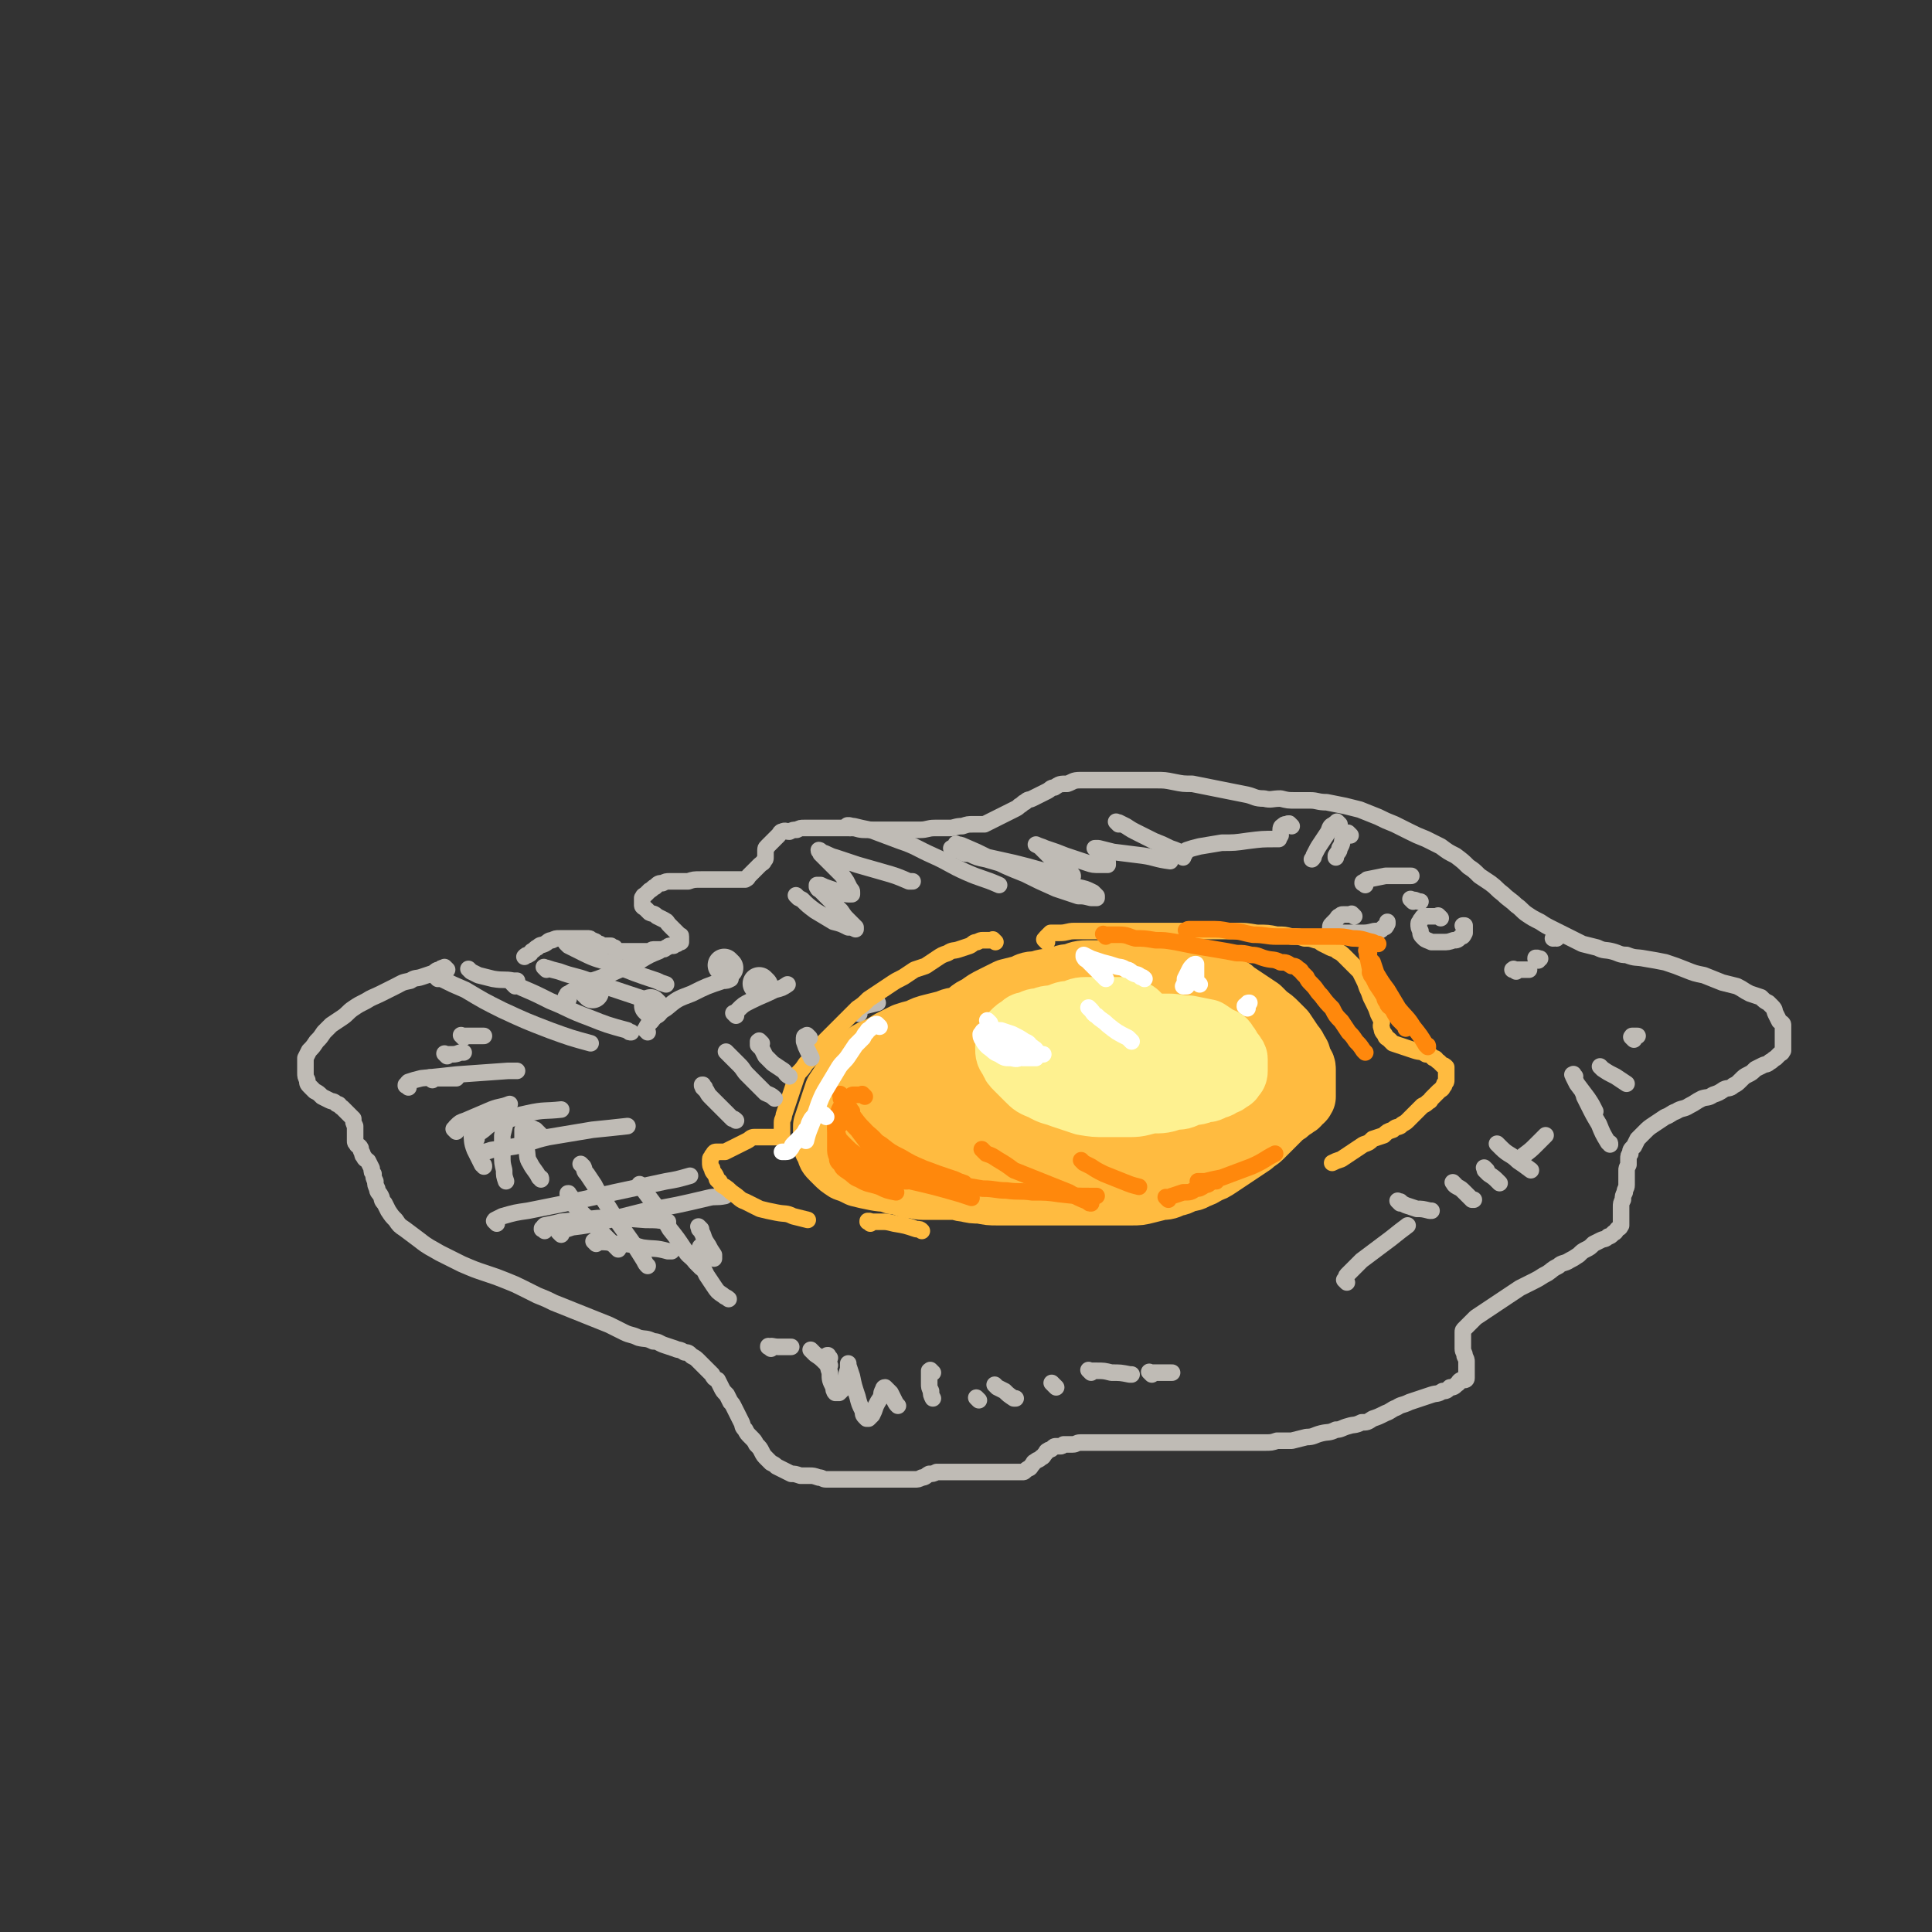<svg viewBox='0 0 1050 1050' version='1.1' xmlns='http://www.w3.org/2000/svg' xmlns:xlink='http://www.w3.org/1999/xlink'><rect x="0" y="0" width="1050" height="1050" fill="#333333" stroke="none"/><g fill='none' stroke='#BFBBB5' stroke-width='9' stroke-linecap='round' stroke-linejoin='round'><path d='M243,527c-1,-1 -1,-1 -1,-1 -1,-1 0,0 0,0 0,0 0,0 0,0 0,0 0,0 -1,0 -1,0 -1,0 -2,1 -2,0 -2,1 -4,2 -3,1 -3,1 -6,2 -3,1 -3,0 -6,2 -5,1 -4,1 -8,3 -4,2 -4,2 -8,4 -4,2 -5,2 -8,4 -4,2 -4,2 -7,4 -3,2 -3,3 -6,5 -3,2 -3,2 -6,4 -2,2 -2,2 -4,4 -2,3 -2,3 -4,5 -2,3 -2,3 -4,5 -1,2 -1,2 -2,4 0,2 0,2 0,4 0,2 0,2 0,4 0,2 0,2 1,4 0,2 0,2 2,4 1,1 1,1 2,2 2,1 2,1 4,3 2,1 2,1 4,2 2,1 2,0 4,2 2,0 1,1 3,2 1,1 1,1 2,2 1,1 1,1 2,2 1,1 1,1 2,2 0,2 0,2 1,4 0,2 0,2 0,3 0,1 0,1 0,3 0,1 0,1 0,2 0,1 0,1 1,2 0,1 1,0 2,2 0,1 0,1 1,3 0,1 0,1 1,2 0,1 1,1 2,2 1,2 1,2 2,4 0,2 0,2 1,3 0,2 0,2 1,4 0,2 0,2 1,4 0,2 1,2 2,4 1,2 0,2 2,4 1,2 1,2 2,4 2,3 2,3 4,5 2,3 2,3 5,5 4,3 4,3 8,6 5,4 6,4 11,7 6,3 6,3 12,6 7,3 7,3 13,5 6,2 6,2 11,4 5,2 5,2 9,4 4,2 4,2 8,4 5,2 5,2 9,4 5,2 5,2 10,4 5,2 5,2 10,4 5,2 5,2 10,4 4,2 4,2 8,4 4,2 4,1 8,3 4,1 4,0 8,2 3,0 3,1 6,2 3,1 3,1 6,2 2,1 2,0 5,2 2,0 2,0 4,2 2,1 2,1 4,3 2,2 2,2 4,4 2,2 2,2 3,3 1,2 1,2 3,3 1,2 1,2 2,4 1,2 1,2 3,4 1,2 1,2 2,4 1,1 1,1 2,3 1,2 1,2 2,4 1,2 1,2 2,4 1,2 0,2 2,4 1,2 1,2 3,4 2,2 2,2 3,4 2,2 2,2 3,4 1,2 1,2 3,4 1,1 1,1 2,2 2,1 2,1 3,2 2,1 2,1 4,2 2,1 2,1 4,2 2,0 2,0 5,1 2,0 2,0 5,0 2,0 2,0 5,1 2,0 2,1 4,1 2,0 2,0 4,0 1,0 1,0 3,0 1,0 1,0 2,0 1,0 1,0 2,0 1,0 1,0 2,0 1,0 1,0 3,0 1,0 1,0 3,0 2,0 2,0 3,0 2,0 2,0 3,0 1,0 1,0 3,0 1,0 1,0 2,0 2,0 2,0 3,0 1,0 1,0 3,0 1,0 1,0 2,0 1,0 1,0 2,0 1,0 1,0 2,0 1,0 1,0 2,0 1,0 1,0 2,0 1,0 1,0 2,0 2,0 2,0 4,-1 2,0 2,-1 4,-2 2,0 2,0 4,-1 1,0 1,0 3,0 1,0 1,0 2,0 1,0 1,0 2,0 1,0 1,0 2,0 1,0 1,0 2,0 1,0 1,0 2,0 1,0 1,0 2,0 1,0 1,0 3,0 1,0 1,0 3,0 2,0 2,0 3,0 2,0 2,0 3,0 1,0 1,0 3,0 1,0 1,0 2,0 1,0 1,0 2,0 1,0 1,0 2,0 1,0 1,0 2,0 2,0 2,0 3,0 2,0 2,0 3,0 2,0 2,0 3,0 1,0 1,-1 3,-2 1,0 1,-1 2,-2 1,-1 0,-1 2,-2 1,-1 1,0 3,-2 1,0 1,-1 2,-2 1,-1 0,-1 2,-2 0,0 1,0 2,-1 1,-1 1,-1 2,-1 1,0 1,0 2,0 1,0 1,0 2,-1 1,0 1,0 2,0 1,0 1,0 3,0 2,0 2,-1 4,-1 2,0 2,0 4,0 2,0 2,0 4,0 3,0 3,0 6,0 3,0 3,0 6,0 3,0 3,0 6,0 3,0 3,0 6,0 3,0 3,0 6,0 3,0 3,0 6,0 3,0 3,0 7,0 3,0 3,0 6,0 3,0 3,0 6,0 3,0 3,0 6,0 3,0 3,0 6,0 3,0 3,0 6,0 3,0 3,0 6,0 3,0 3,0 6,0 3,0 3,0 7,0 4,0 4,0 7,-1 4,0 4,0 8,0 4,-1 4,-1 8,-2 4,0 4,-1 8,-2 4,-1 4,0 8,-2 3,0 3,-1 7,-2 3,-1 3,0 7,-2 3,0 3,0 6,-2 3,-1 3,-1 7,-3 3,-1 3,-2 6,-3 3,-2 3,-1 7,-3 3,-1 3,-1 6,-2 3,-1 3,-1 6,-2 3,-1 3,0 6,-2 2,0 2,0 4,-2 2,0 2,0 4,-2 1,0 0,-1 2,-2 0,0 1,0 2,0 0,0 1,0 1,-1 0,0 0,0 0,-1 0,-1 0,-1 0,-2 0,-1 0,-1 0,-2 0,-1 0,-1 0,-2 0,-1 0,-1 0,-2 0,-1 0,-1 -1,-3 0,-2 -1,-2 -1,-4 0,-1 0,-1 0,-3 0,-1 0,-1 0,-2 0,-1 0,-1 0,-2 0,-1 0,-1 0,-2 0,-1 0,-1 1,-2 1,-1 1,-1 2,-2 2,-2 2,-2 4,-4 3,-2 3,-2 6,-4 3,-2 3,-2 6,-4 3,-2 3,-2 6,-4 3,-2 3,-2 6,-4 4,-2 4,-2 8,-4 4,-2 3,-2 7,-4 3,-2 2,-2 6,-4 2,-2 3,-1 6,-3 2,-1 2,-1 5,-3 2,-2 2,-2 4,-3 2,-1 2,-1 4,-3 2,-1 2,-1 4,-2 2,-1 2,0 4,-2 1,0 1,0 3,-2 1,0 1,-1 2,-2 1,-1 1,0 2,-2 0,0 0,-1 0,-2 0,-1 0,-1 0,-2 0,-1 0,-1 0,-2 0,-1 0,-1 0,-2 0,-1 0,-1 0,-2 0,-2 0,-2 1,-4 0,-2 0,-2 1,-4 0,-2 1,-2 1,-4 0,-2 0,-2 0,-4 0,-2 0,-2 0,-4 0,-1 0,-1 1,-3 0,-2 0,-2 0,-3 0,-2 0,-2 1,-3 0,-2 0,-2 2,-4 1,-2 1,-2 2,-4 2,-2 2,-2 4,-4 2,-2 2,-2 5,-4 3,-2 3,-2 6,-4 3,-1 3,-2 6,-3 3,-2 4,-1 7,-3 4,-2 3,-2 7,-4 3,-1 3,0 6,-2 3,-1 3,-1 6,-3 2,-1 3,0 5,-2 2,-1 2,-1 4,-3 2,-2 2,-2 4,-3 2,-1 2,-1 4,-3 2,-1 2,-1 4,-2 2,-1 2,0 4,-2 1,0 1,-1 3,-2 1,-1 1,-1 2,-2 1,-1 1,0 2,-2 0,0 0,-1 0,-2 0,-1 0,-1 0,-2 0,-1 0,-1 0,-2 0,-1 0,-1 0,-2 0,-1 0,-1 0,-2 0,-1 0,-1 0,-2 0,-1 0,-1 0,-2 0,-1 -1,-1 -2,-2 -1,-2 -1,-2 -2,-4 -1,-2 0,-2 -2,-4 -1,-1 -1,-1 -2,-2 -2,-1 -2,-1 -4,-3 -3,-1 -3,-1 -6,-2 -4,-2 -3,-2 -7,-4 -4,-1 -4,-1 -8,-2 -5,-2 -5,-2 -10,-4 -5,-1 -5,-1 -10,-3 -5,-2 -5,-2 -11,-4 -5,-1 -5,-1 -11,-2 -5,-1 -5,0 -10,-2 -4,0 -4,-1 -8,-2 -4,-1 -4,0 -8,-2 -4,-1 -4,-1 -8,-2 -4,-2 -4,-2 -8,-4 -4,-2 -4,-2 -8,-4 -4,-2 -4,-2 -7,-4 -4,-2 -4,-2 -7,-4 -3,-2 -3,-3 -6,-5 -3,-3 -4,-3 -7,-6 -4,-3 -3,-3 -7,-6 -3,-2 -3,-2 -6,-4 -3,-3 -3,-3 -6,-5 -3,-3 -3,-3 -7,-6 -4,-2 -4,-2 -8,-5 -4,-2 -4,-2 -8,-4 -5,-2 -5,-2 -9,-4 -4,-2 -4,-2 -8,-4 -5,-2 -5,-2 -9,-4 -5,-2 -5,-2 -10,-4 -4,-1 -4,-1 -8,-2 -5,-1 -5,-1 -10,-2 -5,0 -5,-1 -9,-1 -4,0 -4,0 -8,0 -4,0 -4,0 -8,-1 -5,0 -5,1 -9,0 -5,0 -5,-1 -9,-2 -5,-1 -5,-1 -10,-2 -5,-1 -5,-1 -10,-2 -5,-1 -5,-1 -10,-2 -5,0 -5,0 -10,-1 -5,-1 -5,-1 -10,-1 -5,0 -5,0 -10,0 -4,0 -4,0 -8,0 -4,0 -4,0 -8,0 -4,0 -4,0 -8,0 -4,0 -4,0 -7,0 -4,0 -4,1 -7,2 -4,0 -4,0 -7,2 -2,0 -2,1 -4,2 -2,1 -2,1 -4,2 -2,1 -2,1 -4,2 -2,1 -2,0 -4,2 -1,0 -1,1 -3,2 -1,1 -1,1 -3,2 -2,1 -2,1 -4,2 -2,1 -2,1 -4,2 -2,1 -2,1 -4,2 -2,1 -2,1 -4,2 -3,0 -3,0 -6,0 -3,0 -3,0 -6,1 -4,0 -4,1 -7,1 -4,0 -4,0 -8,0 -4,0 -4,1 -8,1 -4,0 -4,0 -8,0 -4,0 -4,0 -8,0 -4,0 -4,0 -7,0 -3,0 -3,0 -7,0 -4,0 -4,-1 -7,-1 -4,0 -4,0 -8,0 -3,0 -3,0 -7,0 -3,0 -3,0 -6,0 -2,0 -2,0 -5,0 -2,0 -2,0 -4,1 -2,0 -2,0 -4,1 -2,0 -2,-1 -4,0 -1,0 -1,1 -2,2 -1,1 -1,1 -2,2 -1,1 -1,1 -2,2 -1,1 -1,1 -2,2 0,1 -1,0 -1,2 0,0 0,1 0,2 0,1 0,1 0,2 0,1 0,1 -1,2 0,1 -1,1 -2,2 -1,1 -1,1 -2,2 -1,1 -1,1 -2,2 -1,1 -1,1 -2,2 -1,1 0,1 -2,2 -1,0 -1,0 -2,0 -2,0 -2,0 -4,0 -3,0 -3,0 -6,0 -3,0 -3,0 -6,0 -3,0 -3,0 -6,0 -4,0 -4,0 -7,1 -3,0 -3,0 -6,0 -2,0 -2,0 -4,0 -2,0 -2,0 -4,1 -2,0 -2,0 -4,2 -1,0 -1,1 -3,2 -1,1 -1,1 -2,2 -1,1 -1,0 -2,2 0,0 0,1 0,2 0,1 0,1 0,2 0,1 1,1 2,2 1,1 1,1 2,2 2,1 2,0 4,2 2,1 2,1 4,2 2,1 1,1 3,3 1,1 1,1 2,2 1,1 1,1 2,2 0,0 0,0 1,1 1,1 1,0 1,1 0,0 0,0 0,1 0,0 0,0 0,0 0,0 0,0 0,1 0,0 0,0 0,1 -1,0 -1,0 -2,1 0,0 -1,0 -2,1 -1,0 -1,0 -2,0 -1,0 -1,1 -2,1 -1,1 -1,1 -3,1 -1,0 -1,0 -2,0 -1,0 -1,0 -2,0 -1,0 -1,1 -3,1 -1,0 -1,0 -2,0 -1,0 -1,0 -3,0 -1,0 -1,0 -3,0 -1,0 -1,0 -2,0 -1,0 -1,0 -2,0 -1,0 -1,0 -2,0 -1,0 -1,0 -2,0 -1,0 -1,-1 -2,-2 -1,0 -1,0 -2,-1 -1,0 -1,0 -2,0 -1,0 -1,0 -2,0 0,0 0,0 -1,0 0,0 0,0 -1,-1 -1,0 -1,0 -2,-1 -1,-1 -1,0 -2,-1 -1,0 -1,-1 -2,-1 -1,0 -1,0 -2,0 -1,0 -1,0 -2,0 -1,0 -1,0 -2,0 -1,0 -1,0 -3,0 -2,0 -2,0 -4,0 -1,0 -1,0 -3,0 -2,0 -2,0 -4,1 -2,0 -2,1 -4,2 -2,1 -2,0 -4,2 -1,0 -1,1 -3,2 -1,1 0,1 -2,2 -1,0 -1,0 -2,1 '/><path d='M256,528c-1,-1 -1,-1 -1,-1 -1,-1 0,0 0,0 0,0 0,0 0,0 0,0 0,0 0,0 -1,-1 0,0 0,0 0,0 0,0 0,0 0,0 0,0 0,0 -1,-1 0,0 0,0 0,0 0,0 0,0 0,0 0,0 1,1 2,1 2,1 4,2 4,1 4,1 8,2 6,1 6,0 11,1 1,0 1,0 2,0 '/></g>
<g fill='none' stroke='#BFBBB5' stroke-width='18' stroke-linecap='round' stroke-linejoin='round'><path d='M322,539c-1,-1 -1,-1 -1,-1 -1,-1 0,0 0,0 0,0 0,0 0,0 0,0 0,0 0,0 -1,-1 0,0 0,0 0,0 0,0 0,0 '/><path d='M355,548c-1,-1 -1,-1 -1,-1 -1,-1 0,0 0,0 0,0 0,0 0,0 0,0 0,0 0,0 -1,-1 0,0 0,0 0,0 0,0 0,0 '/><path d='M395,526c-1,-1 -1,-1 -1,-1 -1,-1 0,0 0,0 0,0 0,0 0,0 0,0 0,0 0,0 '/><path d='M414,536c-1,-1 -1,-1 -1,-1 -1,-1 0,0 0,0 0,0 0,0 0,0 0,0 0,0 0,0 '/></g>
<g fill='none' stroke='#BFBBB5' stroke-width='9' stroke-linecap='round' stroke-linejoin='round'><path d='M434,488c-1,-1 -1,-1 -1,-1 -1,-1 0,0 0,0 0,0 0,0 0,0 1,1 1,1 3,2 3,3 3,3 7,6 5,3 5,3 10,6 4,1 4,1 8,3 2,0 2,0 4,1 0,0 0,0 0,0 0,0 0,0 0,-1 -1,-1 -1,-1 -2,-2 -1,-1 -1,-1 -2,-2 -2,-2 -2,-2 -4,-5 -2,-2 -2,-2 -4,-4 -2,-2 -2,-2 -4,-4 -1,-1 -1,-1 -3,-3 -1,-1 -1,0 -2,-2 0,0 0,-1 0,-1 0,0 1,0 2,0 2,1 2,1 5,2 3,1 3,1 6,2 2,0 2,1 4,1 1,0 1,0 2,0 0,0 0,0 0,-1 0,-1 0,-1 -1,-2 -1,-2 -1,-2 -2,-4 -2,-3 -2,-3 -4,-5 -2,-2 -2,-2 -4,-4 -2,-2 -2,-2 -4,-4 -1,-1 -1,-1 -2,-2 0,-1 -1,-1 -1,-2 0,0 1,0 1,1 4,1 4,2 8,3 6,2 6,2 12,4 7,2 7,2 14,4 7,2 7,2 14,5 1,0 1,0 2,0 '/><path d='M462,450c-1,-1 -1,-1 -1,-1 -1,-1 0,0 0,0 0,0 0,0 0,0 0,0 -1,0 0,0 0,-1 1,0 3,0 4,1 4,1 9,2 8,3 8,3 16,6 9,3 9,4 18,8 9,4 9,5 18,9 9,4 9,3 18,7 '/><path d='M521,460c-1,-1 -1,-1 -1,-1 -1,-1 0,0 0,0 0,0 0,0 0,0 0,0 -1,-1 0,0 1,0 2,0 4,1 7,3 7,3 13,6 10,5 10,5 20,9 8,4 8,4 17,8 6,2 6,2 12,4 3,0 3,0 7,1 1,0 1,0 3,0 0,0 0,0 0,-1 -1,-1 -1,-1 -2,-2 -4,-2 -4,-2 -9,-3 -9,-3 -9,-3 -18,-6 -9,-2 -9,-2 -18,-5 -6,-2 -6,-2 -13,-4 -5,-1 -5,-1 -9,-3 -3,0 -3,0 -6,-2 -1,0 -1,-1 -3,-1 0,0 -1,0 -1,0 1,0 2,0 3,1 7,1 7,1 13,3 9,2 9,2 18,4 8,2 8,2 15,4 5,2 5,2 10,4 3,0 3,0 6,0 1,0 1,0 1,-1 0,-1 -1,-1 -2,-2 -2,-3 -2,-3 -4,-5 -3,-2 -4,-2 -7,-4 -2,-2 -2,-2 -4,-4 -1,-1 -1,-1 -3,-2 0,0 0,0 0,0 2,1 3,1 5,2 6,2 6,2 11,4 6,2 6,2 12,4 3,1 3,1 7,1 2,0 2,0 4,0 0,0 0,0 0,-1 0,-1 0,-1 -1,-2 0,-1 -1,-1 -2,-2 -1,-1 -1,-1 -2,-2 -1,-1 -1,-1 -2,-2 0,0 0,0 0,0 1,0 1,0 2,0 4,1 4,1 8,2 8,1 8,1 16,2 7,1 7,2 15,3 '/><path d='M608,448c-1,-1 -1,-1 -1,-1 -1,-1 0,0 0,0 0,0 0,0 0,0 0,0 0,0 1,0 2,1 2,1 4,2 3,2 3,2 7,4 4,2 4,2 8,4 5,2 5,2 9,4 3,1 3,1 7,3 0,0 0,0 1,0 '/><path d='M643,466c-1,-1 -1,-1 -1,-1 -1,-1 0,0 0,0 0,0 0,0 0,0 0,0 -1,0 0,0 0,-1 0,0 1,-1 1,0 1,-1 2,-2 3,-1 3,-1 7,-2 6,-1 6,-1 12,-2 7,0 7,0 14,-1 8,-1 8,-1 15,-1 1,0 1,0 2,0 '/><path d='M702,449c-1,-1 -1,-1 -1,-1 -1,-1 0,0 0,0 0,0 0,0 0,0 0,0 0,0 0,0 -1,-1 -1,0 -2,0 -1,0 -1,0 -2,1 0,0 -1,0 -1,2 0,0 0,1 0,2 0,0 0,0 0,1 0,0 0,0 0,0 0,0 0,0 0,0 '/><path d='M728,448c-1,-1 -1,-1 -1,-1 -1,-1 0,0 0,0 0,0 0,0 0,0 -1,0 -1,0 -2,1 -2,1 -2,1 -3,4 -2,3 -2,3 -4,6 -2,3 -2,3 -4,7 0,1 0,1 -1,2 0,0 0,0 0,0 '/><path d='M734,454c-1,-1 -1,-1 -1,-1 -1,-1 0,0 0,0 0,0 0,0 -1,0 -1,1 -1,1 -2,2 -1,3 0,3 -2,6 0,2 -1,2 -2,4 0,1 0,1 0,1 '/><path d='M742,481c-1,-1 -1,-1 -1,-1 -1,-1 0,0 0,0 0,0 0,0 0,0 0,0 -1,0 0,0 0,-1 1,-1 2,-2 5,-1 5,-1 10,-2 7,0 7,0 14,0 '/><path d='M768,490c-1,-1 -1,-1 -1,-1 -1,-1 0,0 0,0 0,0 0,0 0,0 0,0 0,0 0,0 2,0 2,0 4,1 0,0 0,0 1,0 '/><path d='M451,738c-1,-1 -1,-1 -1,-1 -1,-1 0,0 0,0 0,0 0,0 0,0 0,0 0,-1 0,0 -1,0 0,1 0,3 0,3 0,3 1,6 0,4 0,4 2,8 0,1 0,2 1,3 0,0 1,0 2,0 1,-1 1,-1 2,-2 1,-3 1,-3 2,-6 0,-2 0,-2 1,-5 0,-1 0,-1 0,-3 0,0 0,1 0,1 1,3 1,3 2,6 1,5 1,5 3,11 1,4 1,4 3,8 0,2 0,2 2,4 0,0 0,0 1,0 1,-1 1,-1 2,-2 1,-2 1,-2 2,-5 1,-2 1,-2 3,-5 0,-2 0,-2 1,-4 0,0 0,-1 1,-1 0,0 0,0 1,1 1,1 1,1 2,2 1,2 1,2 2,4 1,2 1,2 2,3 '/><path d='M507,746c-1,-1 -1,-1 -1,-1 -1,-1 0,0 0,0 0,0 0,0 0,0 0,0 0,0 0,0 -1,-1 0,0 -1,0 0,1 0,1 0,2 0,2 0,2 0,5 0,2 0,2 1,4 0,2 0,2 1,4 0,0 0,0 0,0 '/><path d='M532,761c-1,-1 -1,-1 -1,-1 -1,-1 0,0 0,0 0,0 0,0 0,0 0,0 0,0 0,0 -1,-1 0,0 0,0 0,0 0,0 0,0 '/><path d='M542,754c-1,-1 -1,-1 -1,-1 -1,-1 0,0 0,0 0,0 0,0 0,0 0,0 0,0 1,1 2,1 2,1 4,2 2,2 2,2 5,4 1,0 1,0 1,0 '/><path d='M573,753c-1,-1 -1,-1 -1,-1 -1,-1 0,0 0,0 0,0 0,0 0,0 0,0 0,0 1,1 0,0 0,0 1,1 '/><path d='M593,746c-1,-1 -1,-1 -1,-1 -1,-1 0,0 0,0 0,0 0,0 1,0 1,0 1,0 3,0 4,0 4,0 8,1 5,0 5,0 10,1 0,0 0,0 1,0 '/><path d='M626,747c-1,-1 -1,-1 -1,-1 -1,-1 0,0 0,0 0,0 0,0 0,0 1,0 1,0 1,0 3,0 3,0 6,0 3,0 3,0 5,0 '/><path d='M442,735c-1,-1 -1,-1 -1,-1 -1,-1 0,0 0,0 0,0 0,0 0,0 0,0 0,0 0,0 -1,-1 0,0 0,0 1,1 1,1 2,2 3,2 3,2 6,5 1,0 1,0 2,1 '/><path d='M419,733c-1,-1 -1,-1 -1,-1 -1,-1 0,0 0,0 0,0 0,0 0,0 0,0 -1,0 0,0 1,-1 2,0 5,0 3,0 3,0 7,0 '/><path d='M248,615c-1,-1 -1,-1 -1,-1 -1,-1 0,0 0,0 0,0 0,0 0,0 0,-1 0,-1 1,-2 2,-2 2,-2 5,-3 7,-3 7,-3 14,-6 5,-2 5,-1 10,-3 '/><path d='M259,619c-1,-1 -1,-1 -1,-1 -1,-1 0,0 0,0 0,0 0,0 0,0 0,0 -1,0 0,0 0,-1 1,-1 2,-2 5,-3 4,-4 9,-6 9,-3 9,-3 18,-5 9,-2 9,-1 18,-2 '/><path d='M262,627c-1,-1 -1,-1 -1,-1 -1,-1 0,0 0,0 0,0 0,0 0,0 0,0 0,0 1,0 2,0 2,0 5,-1 7,-1 7,-1 13,-2 9,-2 9,-3 18,-5 12,-2 12,-2 24,-4 10,-1 10,-1 19,-2 '/><path d='M270,665c-1,-1 -1,-1 -1,-1 -1,-1 0,0 0,0 0,0 0,0 0,-1 2,-1 2,-1 4,-2 7,-2 7,-2 14,-3 10,-2 10,-2 20,-4 14,-3 14,-3 27,-6 14,-3 14,-3 28,-6 6,-1 6,-1 13,-3 '/><path d='M305,671c-1,-1 -1,-1 -1,-1 -1,-1 0,0 0,0 0,0 0,0 0,0 0,0 0,0 1,-1 3,-1 3,-1 6,-2 8,-1 8,-1 16,-3 12,-3 12,-3 24,-6 17,-3 17,-3 34,-7 4,-1 4,0 9,-1 '/><path d='M296,669c-1,-1 -1,-1 -1,-1 -1,-1 0,0 0,0 0,0 0,0 0,0 0,0 -1,0 0,0 0,-1 0,-1 1,-2 5,-1 5,-1 9,-2 10,-1 10,-1 20,-2 13,0 13,0 26,1 6,0 6,0 12,1 '/><path d='M324,676c-1,-1 -1,-1 -1,-1 -1,-1 0,0 0,0 0,0 0,0 0,0 1,0 1,0 2,0 5,0 5,0 9,1 8,0 8,0 15,2 7,1 7,0 14,2 1,0 1,0 2,0 '/><path d='M310,650c-1,-1 -1,-1 -1,-1 -1,-1 0,0 0,0 0,0 0,0 0,0 0,0 0,-1 0,0 -1,0 0,0 0,1 1,2 1,2 2,4 3,3 3,3 6,6 4,4 4,4 8,8 4,4 4,4 8,8 1,1 1,1 3,3 '/><path d='M317,634c-1,-1 -1,-1 -1,-1 -1,-1 0,0 0,0 0,0 0,0 0,0 0,0 0,0 1,1 1,2 0,2 2,4 2,3 2,3 4,6 3,6 4,6 7,11 5,8 5,8 10,15 5,7 5,7 10,15 1,2 1,2 2,3 '/><path d='M349,645c-1,-1 -1,-1 -1,-1 -1,-1 0,0 0,0 0,0 0,0 0,0 1,1 1,1 2,3 3,4 3,4 6,8 4,6 4,6 8,13 4,5 4,5 8,11 2,4 3,3 6,7 1,1 1,1 3,3 '/><path d='M382,679c-1,-1 -1,-1 -1,-1 -1,-1 0,0 0,0 0,1 -1,0 -1,1 0,3 0,3 1,6 1,4 1,4 3,8 2,3 2,3 4,6 2,3 2,3 5,5 1,1 2,1 3,2 '/><path d='M381,668c-1,-1 -1,-1 -1,-1 -1,-1 0,0 0,0 0,0 0,0 0,1 1,1 1,1 2,3 1,3 1,3 3,6 1,2 1,2 3,5 0,1 0,1 0,2 '/><path d='M294,617c-1,-1 -1,-1 -1,-1 -1,-1 -1,-1 -2,-2 -1,0 -1,-1 -3,-1 -1,0 -1,0 -2,0 -1,0 -1,0 -2,1 0,1 0,2 0,4 0,3 1,3 2,6 1,4 0,5 2,8 2,4 3,4 5,8 1,0 1,0 1,1 '/><path d='M278,608c-1,-1 -1,-1 -1,-1 -1,-1 0,0 0,0 0,1 -1,1 -2,2 -1,4 -1,4 -2,8 0,5 0,5 0,11 0,4 0,4 1,8 0,3 0,3 1,6 0,0 0,0 0,0 '/><path d='M259,609c-1,-1 -1,-1 -1,-1 -1,-1 0,0 0,0 0,0 -1,0 -2,1 0,2 0,3 0,5 1,6 0,6 2,11 2,4 2,4 4,8 1,0 1,0 1,1 '/><path d='M222,591c-1,-1 -1,-1 -1,-1 -1,-1 0,0 0,0 0,0 0,0 0,0 0,0 -1,0 0,0 0,-1 0,-1 1,-2 3,-1 3,-1 7,-2 10,-1 10,-1 19,-2 14,-1 14,-1 28,-2 2,0 2,0 5,0 '/><path d='M235,587c-1,-1 -1,-1 -1,-1 -1,-1 0,0 0,0 0,0 0,0 0,0 0,0 0,0 0,0 -1,-1 0,0 0,0 1,0 1,0 2,0 4,0 4,0 7,0 3,0 3,0 5,0 '/><path d='M243,574c-1,-1 -1,-1 -1,-1 -1,-1 0,0 0,0 0,0 0,0 0,0 0,0 0,0 1,0 1,0 1,0 3,0 3,0 3,-1 5,-1 1,0 1,0 1,0 '/><path d='M252,564c-1,-1 -1,-1 -1,-1 -1,-1 0,0 0,0 0,0 0,0 1,0 3,0 3,0 6,0 3,0 3,0 5,0 '/><path d='M238,532c-1,-1 -1,-1 -1,-1 -1,-1 0,0 0,0 0,0 0,0 0,0 0,0 0,0 0,0 -1,-1 0,0 0,0 1,1 1,1 3,1 6,3 6,3 13,6 10,6 10,6 20,11 13,6 13,6 26,11 11,4 11,4 22,7 '/><path d='M280,536c-1,-1 -1,-1 -1,-1 -1,-1 0,0 0,0 0,0 0,0 0,0 0,0 0,0 0,0 -1,-1 0,0 0,0 3,1 3,1 5,2 7,3 7,3 15,7 10,4 10,5 21,9 10,4 10,4 21,7 1,1 1,1 2,1 '/><path d='M297,527c-1,-1 -1,-1 -1,-1 -1,-1 0,0 0,0 0,0 0,0 0,0 0,0 0,0 1,0 3,1 3,1 7,2 8,3 8,2 16,5 9,3 9,3 18,6 6,2 6,2 12,4 0,0 0,0 1,0 '/><path d='M309,514c-1,-1 -1,-1 -1,-1 -1,-1 0,0 0,0 0,0 0,0 0,0 1,0 1,0 1,1 4,2 4,2 8,4 8,4 8,3 16,6 12,5 12,5 24,9 2,1 2,1 5,2 '/><path d='M309,543c-1,-1 -1,-1 -1,-1 -1,-1 0,0 0,0 0,0 0,0 0,0 0,0 -1,0 0,0 0,-1 0,-2 1,-2 3,-2 3,-2 7,-4 7,-4 7,-3 14,-6 9,-4 9,-4 18,-8 5,-3 5,-3 10,-5 '/><path d='M352,561c-1,-1 -1,-1 -1,-1 -1,-1 0,0 0,0 0,0 0,0 0,0 0,0 0,0 0,-1 1,-2 1,-2 3,-4 3,-4 3,-4 8,-7 6,-5 6,-5 14,-8 8,-4 8,-4 17,-7 2,0 2,0 4,-1 '/><path d='M400,552c-1,-1 -1,-1 -1,-1 -1,-1 0,0 0,0 0,0 0,0 0,0 1,-1 1,-1 2,-2 3,-3 3,-3 7,-5 6,-3 7,-3 13,-6 4,-1 4,-1 7,-3 '/><path d='M467,551c-1,-1 -1,-1 -1,-1 -1,-1 0,0 0,0 0,0 0,0 0,-1 1,-1 2,-1 3,-2 4,-1 4,-1 8,-2 '/><path d='M500,567c-1,-1 -1,-1 -1,-1 -1,-1 0,0 0,0 0,0 0,0 0,0 1,-1 0,-1 1,-2 3,-1 3,-1 7,-3 0,0 0,0 1,0 '/><path d='M732,697c-1,-1 -1,-1 -1,-1 -1,-1 0,0 0,0 0,0 0,0 0,0 1,-1 0,-2 1,-3 4,-4 4,-4 8,-8 8,-6 8,-6 16,-12 5,-4 5,-4 9,-7 '/><path d='M761,654c-1,-1 -1,-1 -1,-1 -1,-1 0,0 0,0 0,0 0,0 0,0 0,0 0,0 1,0 1,1 1,1 3,2 3,1 3,1 6,2 3,0 3,0 7,1 0,0 0,0 1,0 '/><path d='M791,644c-1,-1 -1,-1 -1,-1 -1,-1 0,0 0,0 0,0 0,0 0,0 0,0 -1,-1 0,0 0,0 0,1 2,2 2,1 2,1 4,3 2,2 2,2 4,4 1,0 1,0 1,0 '/><path d='M808,636c-1,-1 -1,-1 -1,-1 -1,-1 0,0 0,0 0,0 0,0 0,0 0,0 0,0 0,1 1,1 1,1 2,2 3,2 3,2 5,4 1,1 1,1 1,1 '/><path d='M815,623c-1,-1 -1,-1 -1,-1 -1,-1 0,0 0,0 0,0 0,0 0,0 1,1 1,1 2,2 4,4 5,3 9,7 3,2 3,2 7,5 '/><path d='M827,632c-1,-1 -1,-1 -1,-1 -1,-1 0,0 0,0 0,0 0,0 0,0 0,0 0,0 0,0 -1,-1 0,0 0,-1 1,-1 1,-1 2,-2 4,-3 4,-3 7,-6 3,-3 3,-3 5,-5 '/><path d='M862,596c-1,-1 -1,-1 -1,-1 -1,-1 0,0 0,0 0,0 0,0 0,1 1,2 1,2 2,4 3,6 3,6 6,11 2,5 2,5 5,10 1,0 1,0 1,1 '/><path d='M856,585c-1,-1 -1,-2 -1,-1 -1,0 0,0 0,1 1,2 1,2 2,4 3,4 3,4 6,8 2,3 2,3 4,7 '/><path d='M871,581c-1,-1 -1,-1 -1,-1 -1,-1 0,0 0,0 0,0 0,0 1,1 3,2 3,2 7,4 3,2 3,2 6,4 '/><path d='M888,565c-1,-1 -1,-1 -1,-1 -1,-1 0,0 0,0 0,0 0,0 0,0 0,0 0,0 0,-1 1,0 1,0 3,0 0,0 0,0 0,0 '/><path d='M736,498c-1,-1 -1,-1 -1,-1 -1,-1 0,0 -1,0 0,0 -1,0 -2,0 -1,0 -1,0 -2,0 -1,0 -1,0 -2,1 -1,0 -1,1 -2,2 -1,1 -1,1 -2,2 0,1 -1,0 -1,2 0,0 0,0 0,1 1,1 1,1 2,2 3,0 3,0 6,0 4,0 4,0 8,0 4,0 4,0 8,-1 3,0 3,0 5,-2 1,0 1,0 2,-2 0,0 0,0 0,-1 '/><path d='M783,499c-1,-1 -1,-1 -1,-1 -1,-1 0,0 0,0 0,0 0,0 -1,0 -1,0 -1,0 -3,0 -2,0 -2,0 -4,0 -1,0 -1,1 -2,2 0,1 -1,1 -1,2 0,2 0,2 1,4 0,2 0,2 2,4 1,1 2,1 4,2 3,0 3,0 6,0 3,0 3,0 6,-1 2,0 2,0 4,-2 1,0 1,0 2,-2 0,0 0,-1 0,-2 0,-1 0,-1 0,-2 0,0 0,0 -1,0 '/><path d='M824,528c-1,-1 -1,-1 -1,-1 -1,-1 0,0 0,0 0,0 0,0 -1,0 0,0 0,0 0,0 0,0 0,0 0,0 0,0 0,0 1,0 1,0 1,0 2,0 3,0 3,0 5,0 1,0 1,0 1,0 '/><path d='M836,522c-1,-1 -1,-1 -1,-1 -1,-1 0,0 0,0 0,0 0,0 0,0 0,0 -1,0 0,0 0,-1 1,0 2,0 0,0 0,0 0,0 '/><path d='M846,510c-1,-1 -1,-1 -1,-1 -1,-1 0,0 0,0 0,0 0,0 0,0 0,1 0,1 -1,1 '/></g>
<g fill='none' stroke='#FFBB40' stroke-width='36' stroke-linecap='round' stroke-linejoin='round'><path d='M564,552c-1,-1 -1,-1 -1,-1 -1,-1 0,0 0,0 0,0 -1,-1 -1,-1 -2,0 -2,0 -3,0 -2,0 -2,0 -5,0 -3,0 -3,0 -6,0 -3,0 -3,0 -7,0 -4,0 -4,1 -9,2 -4,0 -4,1 -9,2 -4,1 -4,0 -8,2 -4,1 -4,1 -8,2 -4,1 -4,1 -8,3 -4,1 -4,1 -7,2 -4,2 -4,2 -8,4 -3,2 -3,2 -7,4 -3,1 -3,1 -6,3 -2,2 -2,2 -4,4 -2,2 -2,2 -4,4 -2,3 -2,3 -4,6 -2,3 -2,3 -4,6 -1,3 -1,3 -2,6 -1,3 -1,3 -2,6 -1,3 -1,3 -2,6 0,2 0,2 0,5 0,2 0,2 0,4 0,2 1,2 2,4 0,2 0,2 2,4 1,1 1,1 2,2 2,2 2,2 5,4 3,1 3,1 7,3 4,1 4,1 9,2 5,1 5,0 10,2 4,0 4,1 8,2 4,0 4,1 8,1 4,0 4,0 8,0 4,0 4,0 8,0 4,0 4,1 7,1 4,1 4,1 8,1 5,1 5,1 9,1 4,0 4,0 8,0 4,0 4,0 7,0 4,0 4,0 8,0 4,0 4,0 8,0 4,0 4,0 9,0 4,0 4,0 9,0 4,0 4,0 8,0 4,0 4,0 8,0 4,0 4,0 8,0 4,0 4,0 8,-1 4,-1 4,-1 8,-2 3,0 3,0 7,-2 3,0 3,-1 6,-2 3,-1 3,0 6,-2 3,-1 3,-1 6,-3 3,-1 3,-1 6,-3 3,-2 3,-2 6,-4 3,-2 3,-2 6,-4 3,-2 3,-2 6,-4 2,-2 3,-2 5,-4 2,-2 2,-2 4,-4 2,-2 2,-2 4,-4 2,-2 2,-2 4,-4 2,-1 2,-1 4,-3 1,-1 1,0 3,-2 1,0 1,-1 2,-2 1,-1 1,0 2,-2 0,0 0,-1 0,-2 0,-1 0,-1 0,-2 0,-1 0,-1 0,-3 0,-2 0,-2 0,-4 0,-2 0,-2 0,-4 0,-2 -1,-2 -2,-4 -1,-3 0,-3 -2,-5 -1,-3 -1,-2 -3,-5 -2,-3 -2,-3 -4,-6 -2,-2 -2,-2 -4,-4 -2,-2 -2,-2 -5,-4 -2,-2 -2,-2 -4,-4 -3,-2 -3,-2 -6,-4 -3,-2 -3,-2 -6,-4 -2,-1 -2,-2 -4,-3 -3,-1 -3,-1 -6,-2 -3,-1 -3,-1 -6,-2 -3,-1 -3,-1 -7,-2 -3,-1 -3,-1 -7,-2 -4,0 -4,-1 -8,-1 -4,0 -5,0 -9,0 -4,0 -4,0 -8,0 -5,0 -5,0 -9,0 -5,0 -5,0 -9,0 -4,0 -4,0 -8,0 -5,0 -5,1 -9,2 -4,0 -4,1 -8,2 -5,1 -5,0 -10,2 -4,0 -4,0 -8,2 -4,1 -4,1 -8,2 -4,2 -4,2 -8,4 -4,2 -4,2 -8,5 -5,2 -4,3 -9,6 -5,3 -5,2 -10,6 -4,2 -4,3 -8,6 -4,3 -4,3 -8,6 -4,2 -4,2 -8,5 -4,3 -4,3 -7,6 -3,3 -3,3 -6,6 -3,3 -3,3 -5,6 -2,3 -2,3 -3,7 0,3 0,3 0,6 0,2 0,2 2,4 1,2 1,3 4,4 5,3 5,3 11,4 9,3 9,2 18,4 11,2 11,2 22,4 12,1 12,1 25,1 12,0 12,0 24,0 13,0 13,0 25,-2 13,-1 13,-1 25,-3 11,-2 11,-2 22,-4 10,-2 10,-2 20,-6 8,-2 8,-2 16,-6 6,-3 6,-3 11,-7 4,-2 4,-2 7,-6 2,-2 2,-2 4,-5 1,-2 2,-2 2,-4 0,-2 0,-3 -1,-5 -1,-3 -1,-3 -4,-6 -4,-4 -4,-4 -10,-7 -9,-6 -9,-6 -19,-10 -14,-5 -14,-6 -28,-9 -15,-4 -15,-5 -30,-6 -13,0 -13,0 -27,2 -11,2 -11,2 -22,6 -9,4 -9,5 -17,10 -7,4 -7,4 -14,8 -5,4 -5,4 -9,8 -4,4 -4,4 -6,8 -2,2 -2,3 -2,5 0,2 1,2 3,3 6,1 6,1 13,2 13,0 13,0 26,-1 15,-1 15,-1 30,-4 15,-2 15,-2 29,-4 10,-2 10,-2 20,-4 6,-2 6,-2 12,-4 3,-1 3,-1 5,-3 0,0 0,-1 0,-2 -1,-1 -1,-1 -3,-2 -6,-3 -7,-3 -14,-4 -13,-2 -13,-3 -25,-4 -15,0 -15,0 -30,1 -12,1 -12,2 -24,5 -8,2 -9,2 -17,6 -6,4 -7,4 -12,9 -5,5 -5,5 -9,12 -2,6 -3,6 -3,12 0,5 0,6 3,10 3,4 5,4 10,6 12,2 12,2 24,2 14,0 14,-1 28,-4 14,-3 14,-3 27,-8 12,-4 12,-4 23,-10 8,-4 7,-4 15,-9 5,-3 5,-3 9,-6 2,-2 2,-2 4,-4 1,-1 1,-2 1,-3 0,-1 -1,-1 -2,-2 -5,-1 -6,0 -11,0 -11,0 -11,1 -23,2 -15,1 -15,0 -30,2 -15,2 -15,2 -29,4 -14,2 -14,3 -27,6 -10,2 -10,3 -20,6 -8,2 -8,2 -16,5 -5,2 -5,2 -10,4 -3,1 -3,1 -6,2 -1,0 -1,0 -3,0 0,0 -1,0 -1,0 2,0 4,0 7,-1 11,-1 11,-2 21,-3 16,-2 16,-2 32,-4 15,-2 15,-2 30,-4 15,-3 15,-3 29,-6 13,-2 13,-2 26,-4 14,-3 14,-3 27,-6 11,-3 12,-3 23,-5 '/><path d='M675,588c-1,-1 -1,-1 -1,-1 -1,-1 0,0 0,0 0,0 0,0 0,0 0,0 0,0 0,0 -1,-1 0,0 0,0 0,0 0,0 0,0 0,0 0,0 0,0 -2,-1 -2,0 -4,0 -4,1 -5,1 -9,2 -8,1 -8,1 -16,3 -9,2 -9,2 -18,4 -8,2 -8,2 -16,4 -7,2 -7,2 -14,4 -7,2 -7,2 -14,4 -5,2 -5,2 -11,4 -6,3 -6,3 -12,6 -6,3 -6,3 -13,5 -7,3 -7,2 -14,4 -5,2 -5,2 -10,3 -4,0 -4,0 -8,0 -2,0 -2,0 -4,0 -1,0 -1,0 -2,0 0,0 -1,-1 -1,-2 0,-2 0,-2 2,-4 8,-6 8,-7 18,-11 12,-6 13,-5 25,-9 '/></g>
<g fill='none' stroke='#FFBB40' stroke-width='9' stroke-linecap='round' stroke-linejoin='round'><path d='M541,512c-1,-1 -1,-1 -1,-1 -1,-1 0,0 0,0 0,0 0,0 0,0 -1,0 -1,0 -2,0 -1,0 -1,0 -2,0 -1,0 -1,0 -2,0 -1,0 -1,0 -3,1 -2,0 -2,1 -4,2 -3,1 -3,1 -6,2 -3,1 -3,0 -6,2 -3,1 -3,1 -6,3 -3,2 -3,2 -6,4 -3,1 -3,1 -6,2 -3,2 -3,2 -6,4 -4,2 -4,2 -7,4 -3,2 -3,2 -6,4 -3,2 -3,2 -6,4 -3,3 -3,3 -6,5 -2,2 -2,2 -4,4 -2,2 -2,2 -4,4 -2,2 -2,2 -4,4 -2,2 -2,2 -4,4 -2,2 -2,2 -4,4 -2,3 -2,3 -4,6 -2,2 -2,2 -4,4 -2,3 -2,3 -4,5 -1,2 -1,2 -2,5 -1,3 -1,3 -2,6 -1,3 -1,3 -2,6 -1,3 -1,3 -2,6 0,2 -1,2 -1,4 0,2 0,2 0,4 0,1 0,1 0,3 0,0 0,1 -1,1 0,0 -1,0 -2,0 -1,0 -1,0 -2,0 -1,0 -1,0 -2,0 -1,0 -1,0 -2,0 -1,0 -1,0 -2,0 -2,0 -2,0 -4,0 -2,0 -2,1 -4,2 -2,1 -2,1 -4,2 -2,1 -2,1 -4,2 -2,1 -2,1 -4,2 -1,0 -1,0 -3,0 -1,0 -1,0 -2,0 -1,0 -1,1 -2,2 0,1 -1,1 -1,2 0,1 0,1 0,2 0,1 0,2 1,3 0,2 1,2 2,4 1,2 0,2 2,3 1,2 1,2 3,3 3,2 2,2 5,4 3,2 3,3 6,4 4,2 4,2 8,4 4,1 4,1 9,2 5,1 5,0 9,2 4,1 4,1 8,2 '/><path d='M473,665c-1,-1 -1,-1 -1,-1 -1,-1 0,0 0,0 0,0 0,0 0,0 0,0 -1,0 0,0 0,-1 1,0 2,0 2,0 2,0 5,0 3,0 3,0 7,1 6,1 6,1 12,3 2,0 2,0 3,1 '/><path d='M569,512c-1,-1 -1,-1 -1,-1 -1,-1 0,0 0,0 0,0 0,0 0,0 0,-1 0,-1 1,-2 1,-1 1,-1 2,-2 2,0 3,0 5,0 4,0 4,-1 8,-1 6,0 6,0 12,0 8,0 8,0 16,0 8,0 8,0 16,0 8,0 8,0 16,0 7,0 7,0 14,0 7,0 7,0 13,0 6,0 6,0 12,1 6,0 6,0 11,1 4,0 4,0 8,1 4,0 4,0 7,1 3,0 3,0 6,1 2,0 2,1 4,2 2,1 2,1 4,2 2,1 2,0 4,2 2,1 2,1 4,3 2,2 2,2 4,4 2,2 2,2 4,4 1,2 1,2 2,4 1,2 1,2 2,5 1,2 1,2 2,5 1,2 1,2 2,4 1,2 1,2 2,5 1,2 1,2 2,4 0,2 -1,2 0,4 0,2 1,2 2,4 0,1 1,1 2,2 1,1 1,1 2,2 3,1 3,1 6,2 3,1 3,1 6,2 3,1 3,0 6,2 2,0 2,0 4,2 2,0 1,1 3,2 1,1 1,1 2,2 1,0 1,0 2,1 0,0 0,0 0,1 0,1 0,1 0,2 0,1 0,1 0,2 0,1 0,1 0,2 0,1 0,1 -1,2 0,1 0,1 -1,2 0,1 -1,1 -2,2 -1,1 -1,1 -2,2 -1,1 -1,1 -2,2 -1,1 0,1 -2,2 -1,1 -1,1 -3,2 -2,2 -2,2 -4,4 -2,2 -2,2 -4,4 -2,2 -2,1 -4,3 -2,1 -2,0 -4,2 -3,1 -3,1 -5,3 -3,1 -3,1 -6,2 -2,2 -2,2 -5,3 -3,2 -3,2 -6,4 -3,2 -3,2 -6,4 -3,1 -3,1 -5,2 '/></g>
<g fill='none' stroke='#FEF190' stroke-width='36' stroke-linecap='round' stroke-linejoin='round'><path d='M620,554c-1,-1 -1,-1 -1,-1 -1,-1 0,0 0,0 0,0 0,0 0,0 0,0 0,0 -1,-1 -1,-1 -1,-1 -3,-2 -2,0 -2,-1 -5,-1 -3,0 -3,0 -6,0 -3,0 -3,0 -6,0 -4,0 -4,0 -8,0 -4,0 -4,1 -8,2 -4,0 -4,1 -8,2 -4,1 -4,0 -8,2 -3,0 -3,0 -7,2 -2,0 -2,0 -4,2 -2,1 -2,1 -4,3 -2,2 -2,2 -3,4 0,2 0,2 0,4 0,2 0,3 2,5 1,3 1,3 3,5 3,3 3,3 6,6 3,3 3,3 8,5 5,3 5,2 10,4 6,2 6,2 12,4 6,1 6,1 12,1 7,0 7,0 13,0 6,0 6,-1 12,-2 6,0 6,0 12,-2 4,0 4,0 8,-2 4,-1 4,0 8,-2 3,0 3,0 6,-2 2,0 2,0 4,-2 2,0 2,0 4,-2 1,0 1,0 2,-2 0,0 1,0 1,-2 0,0 0,-1 0,-2 0,-1 0,-1 0,-2 0,-1 0,-1 0,-2 0,-1 0,-1 -1,-2 0,-1 -1,-1 -2,-3 -1,-1 0,-1 -2,-3 -1,-2 -1,-2 -4,-3 -3,-2 -3,-2 -6,-4 -5,-1 -5,-1 -10,-2 -6,0 -6,-1 -11,-1 -7,0 -7,0 -13,0 -7,0 -7,0 -13,0 -6,0 -6,0 -12,0 -5,0 -5,0 -10,0 -4,0 -4,0 -8,0 -2,0 -2,0 -4,0 -1,0 -2,0 -3,2 0,1 0,1 1,2 0,2 0,3 2,4 3,3 4,3 8,4 6,3 6,3 12,4 7,2 7,2 14,3 6,0 6,0 12,0 5,0 5,0 9,-2 3,-1 4,-1 6,-3 2,-1 2,-2 2,-4 0,-1 0,-1 0,-3 0,-1 0,-2 -2,-3 -1,-1 -1,-1 -4,-2 -3,0 -3,0 -7,0 -5,0 -5,1 -10,2 -4,1 -4,1 -8,3 -3,0 -3,0 -6,2 -2,0 -2,0 -4,1 0,0 0,0 0,0 1,1 1,1 3,2 4,0 5,0 9,0 6,-1 6,-1 12,-3 1,0 1,0 2,0 '/></g>
<g fill='none' stroke='#FF880C' stroke-width='9' stroke-linecap='round' stroke-linejoin='round'><path d='M470,596c-1,-1 -1,-1 -1,-1 -1,-1 0,0 0,0 0,0 0,0 0,0 0,0 0,0 0,0 -1,-1 0,0 -1,0 0,0 -1,0 -2,0 -1,0 -1,0 -2,0 -1,0 -1,0 -2,1 -2,1 -3,1 -4,4 -2,3 -2,3 -3,7 -1,5 -1,5 -1,9 0,4 0,4 0,8 0,2 0,3 1,5 0,2 0,2 2,4 1,2 1,2 4,4 3,2 3,3 6,4 5,3 5,2 11,4 4,2 4,2 9,3 '/><path d='M458,596c-1,-1 -1,-1 -1,-1 -1,-1 0,0 0,0 0,0 0,0 0,0 0,0 0,0 0,0 -1,-1 0,0 0,0 0,1 0,1 0,2 1,2 1,2 2,4 2,3 2,3 5,6 3,4 3,4 6,7 4,5 4,5 9,8 5,4 5,4 11,7 5,3 5,3 12,6 8,3 8,3 17,6 2,1 2,1 5,2 '/><path d='M463,604c-1,-1 -1,-1 -1,-1 -1,-1 0,0 0,0 0,0 0,0 0,0 0,0 0,-1 0,0 -1,0 -1,0 -1,1 0,2 0,2 1,4 1,3 1,3 4,6 3,4 3,4 6,8 3,4 3,4 7,8 3,3 3,3 6,5 2,2 2,2 4,4 1,1 1,1 3,2 0,0 0,0 1,1 0,0 0,0 0,0 0,0 0,0 -1,0 -1,-1 -1,-1 -2,-2 -3,-1 -3,-1 -6,-2 -3,-1 -3,-1 -6,-2 -3,-1 -3,0 -6,-2 -2,0 -2,-1 -4,-2 -2,0 -2,-1 -4,-1 -1,0 -1,0 -2,0 0,0 -1,0 -1,0 0,0 0,0 1,1 2,1 2,1 5,2 6,1 6,2 11,3 9,3 9,2 17,5 13,3 13,3 27,7 3,1 3,1 6,2 '/><path d='M456,612c-1,-1 -1,-1 -1,-1 -1,-1 0,0 0,0 0,0 0,0 0,0 0,0 0,-1 0,0 -1,0 -1,0 -1,1 0,2 0,2 1,4 1,3 1,3 4,6 3,3 3,3 7,6 5,4 5,4 10,7 5,2 5,2 10,4 3,1 3,1 7,2 2,0 2,1 4,0 0,0 0,-1 0,-2 0,-1 0,-1 -1,-2 -1,-1 -1,-1 -2,-2 -3,-1 -3,-1 -6,-3 -3,-1 -3,-1 -7,-2 -3,-1 -3,-1 -6,-2 -2,0 -2,0 -5,0 -2,0 -2,0 -4,0 0,0 -1,0 -1,0 0,0 0,0 1,1 3,1 3,2 6,3 7,3 7,3 14,5 8,3 8,3 17,4 9,2 9,1 18,3 2,0 2,0 3,0 '/><path d='M462,605c-1,-1 -1,-1 -1,-1 -1,-1 0,0 0,0 0,0 0,0 0,0 0,0 -1,-1 0,0 0,0 0,0 1,1 1,2 1,2 3,4 3,4 3,4 7,7 5,4 4,5 9,8 5,4 5,4 10,8 4,2 4,2 8,4 3,2 3,2 7,4 3,1 3,1 6,2 5,1 5,1 10,2 6,1 6,1 12,2 7,0 7,1 13,1 7,1 7,0 14,1 8,0 8,0 15,1 9,1 9,1 17,1 2,0 2,0 3,0 '/><path d='M535,626c-1,-1 -1,-1 -1,-1 -1,-1 0,0 0,0 0,0 0,0 0,0 0,0 0,0 0,0 -1,-1 0,0 0,0 1,1 1,1 2,2 3,1 3,1 6,3 5,3 5,3 9,6 5,2 5,2 10,4 5,2 5,2 10,4 5,2 5,2 10,4 5,3 5,3 10,5 1,1 1,1 2,1 '/><path d='M589,632c-1,-1 -1,-1 -1,-1 -1,-1 0,0 0,0 0,0 0,0 0,0 0,0 -1,-1 0,0 0,0 0,0 1,1 2,1 2,1 4,2 3,2 3,2 7,4 5,2 5,2 10,4 5,2 5,2 9,3 '/><path d='M635,652c-1,-1 -1,-1 -1,-1 -1,-1 0,0 0,0 0,0 0,0 0,0 0,0 0,0 0,0 -1,-1 0,0 0,0 0,0 0,0 0,0 2,0 2,-1 3,-1 3,-1 3,-1 6,-2 4,0 4,0 7,-2 2,0 2,0 5,-2 2,0 2,-1 4,-2 1,0 1,0 2,0 0,0 0,0 0,0 0,0 0,0 0,0 -1,-1 0,0 -1,0 0,0 -1,0 -2,0 -1,0 -1,0 -2,0 -1,0 -1,0 -2,0 -1,0 -1,0 -2,0 0,0 0,0 -1,0 0,0 0,0 0,0 2,0 2,0 4,0 4,-1 4,-1 9,-2 8,-3 8,-3 16,-6 7,-3 7,-4 13,-7 '/><path d='M601,509c-1,-1 -1,-1 -1,-1 -1,-1 0,0 0,0 0,0 0,0 0,0 1,0 1,0 2,0 3,0 3,0 6,0 5,0 5,1 9,2 5,0 5,0 11,1 5,0 5,0 11,1 5,1 5,1 10,2 6,1 6,1 12,2 6,1 6,1 11,2 4,0 4,0 8,1 4,0 4,1 8,2 4,1 4,0 8,2 3,0 3,0 6,2 2,0 2,0 4,2 1,0 1,1 2,2 1,1 1,1 2,2 1,2 1,2 3,4 3,3 2,3 5,6 3,4 3,4 6,7 2,4 2,4 5,7 2,3 2,3 4,6 2,2 2,2 4,5 2,2 2,2 4,5 1,1 1,1 1,1 '/><path d='M646,507c-1,-1 -1,-1 -1,-1 -1,-1 0,0 0,0 0,0 0,0 0,0 0,0 0,0 0,0 -1,-1 0,0 0,0 0,0 0,-1 1,-1 1,0 1,0 3,0 4,0 4,0 8,0 6,0 6,0 11,1 7,0 7,1 13,2 7,0 7,1 13,1 6,0 6,0 12,0 5,0 5,0 10,0 5,0 5,0 9,0 5,0 5,0 10,1 6,0 6,1 11,2 2,1 2,1 3,1 '/><path d='M746,530c-1,-1 -1,-1 -1,-1 -1,-1 0,0 0,0 0,0 0,0 0,0 0,0 0,0 0,0 -1,-1 0,0 0,0 0,1 0,1 1,2 1,2 1,2 2,4 2,3 2,3 4,6 1,2 0,2 2,4 0,1 0,1 1,2 0,0 0,0 0,0 0,0 0,0 0,0 '/><path d='M744,518c-1,-1 -1,-1 -1,-1 -1,-1 0,0 0,0 0,0 0,0 0,0 0,1 0,1 0,2 1,4 1,5 2,9 2,5 3,5 6,11 2,4 2,4 5,8 2,4 2,4 4,7 2,2 2,2 4,4 0,1 0,1 0,1 '/><path d='M746,523c-1,-1 -1,-1 -1,-1 -1,-1 0,0 0,0 0,0 0,0 0,0 0,1 0,1 1,1 1,3 1,3 2,6 3,5 3,5 6,9 3,5 3,5 6,10 4,5 5,5 8,10 4,5 4,5 7,10 1,0 1,0 1,1 '/></g>
<g fill='none' stroke='#FFFFFF' stroke-width='9' stroke-linecap='round' stroke-linejoin='round'><path d='M538,556c-1,-1 -1,-1 -1,-1 -1,-1 0,0 0,0 0,0 0,0 0,0 0,0 0,0 0,0 -1,-1 0,0 0,0 0,0 0,0 0,1 1,1 1,1 2,2 1,2 0,2 2,4 1,2 1,2 3,4 2,2 2,2 4,4 2,2 2,1 4,3 2,1 2,1 4,2 2,0 2,0 4,0 1,0 2,0 3,0 0,0 1,-1 1,-2 0,0 0,-1 -1,-2 0,-1 -1,-1 -2,-2 -2,-1 -1,-2 -4,-3 -3,-2 -3,-2 -7,-4 -3,-1 -3,-1 -6,-2 -2,0 -2,0 -5,0 -2,0 -2,0 -4,0 -1,0 -1,1 -2,2 0,1 0,2 1,3 1,2 1,2 3,4 3,2 3,3 6,4 3,2 3,2 6,2 2,0 3,1 5,0 1,0 1,-1 2,-2 0,0 0,-1 0,-2 0,-1 0,-1 -1,-2 0,-1 -1,-1 -2,-2 -1,-1 -1,-1 -2,-2 -1,0 -1,-1 -2,-1 0,0 0,0 -1,0 0,0 0,0 0,0 1,1 1,1 2,2 3,1 3,1 6,2 5,2 5,2 10,5 0,0 0,0 1,0 '/><path d='M593,549c-1,-1 -1,-1 -1,-1 -1,-1 0,0 0,0 0,0 0,0 0,0 0,0 0,0 0,0 -1,-1 0,0 0,0 0,0 0,0 1,1 1,1 1,2 3,3 3,3 3,2 6,5 5,4 5,4 11,7 1,1 1,1 2,2 '/><path d='M601,532c-1,-1 -1,-1 -1,-1 -1,-1 0,0 0,0 0,0 0,0 0,0 0,0 0,0 -1,-1 -1,-1 -1,-1 -2,-2 -1,-1 -1,-1 -2,-2 -1,-1 -1,-1 -2,-2 -1,-1 -1,-1 -2,-2 -1,-1 -1,0 -2,-2 0,0 0,0 0,-1 0,0 0,0 0,0 2,1 2,1 4,2 3,1 3,1 6,2 4,1 4,1 7,2 3,1 3,0 6,2 2,0 2,1 4,2 2,1 2,0 4,2 1,0 1,0 2,1 '/><path d='M652,535c-1,-1 -1,-1 -1,-1 -1,-1 0,0 0,0 0,0 0,0 0,0 0,0 0,0 0,0 -1,-1 0,0 0,0 0,0 -1,-1 -1,-2 0,-1 0,-1 0,-2 0,-1 0,-1 0,-2 0,-1 0,-1 0,-2 0,-1 0,-1 0,-2 0,0 0,0 0,0 -1,0 -1,0 -2,1 -1,1 -1,1 -2,3 -1,2 -1,2 -2,4 0,2 0,2 -1,4 0,0 0,0 0,0 1,0 1,0 2,0 0,0 0,0 0,0 '/><path d='M678,548c-1,-1 -1,-1 -1,-1 -1,-1 0,0 0,0 0,0 0,0 0,0 0,0 -1,0 0,0 0,-1 0,-1 1,-1 0,-1 0,-1 1,-1 '/><path d='M478,558c-1,-1 -1,-1 -1,-1 -1,-1 0,0 0,0 0,0 0,0 0,0 0,0 0,0 0,0 -1,-1 0,0 0,0 0,0 0,0 0,0 0,0 0,0 0,0 -1,-1 -1,0 -2,0 -1,1 -1,1 -2,2 -1,1 -1,0 -2,2 -1,1 -1,1 -2,3 -2,2 -2,2 -4,4 -2,3 -2,3 -4,6 -2,3 -3,3 -5,6 -3,5 -3,5 -6,10 -3,5 -3,5 -5,10 -2,6 -2,6 -4,11 -2,5 -2,5 -3,9 '/><path d='M449,607c-1,-1 -1,-1 -1,-1 -1,-1 0,0 0,0 0,0 0,0 0,0 0,0 0,0 0,0 -1,-1 -1,0 -2,0 -1,0 -1,0 -2,0 -1,0 -1,0 -2,1 -1,1 -1,1 -2,3 -1,2 0,2 -2,4 -1,2 -1,2 -3,4 -2,2 -2,2 -4,4 -1,1 0,1 -2,3 0,0 0,1 -2,1 0,0 -1,0 -2,0 0,0 0,0 0,0 '/></g>
<g fill='none' stroke='#BFBBB5' stroke-width='9' stroke-linecap='round' stroke-linejoin='round'><path d='M383,591c-1,-1 -1,-1 -1,-1 -1,-1 0,0 0,0 0,0 0,0 0,0 0,0 0,-1 0,0 -1,0 0,0 0,1 1,1 1,1 2,2 1,2 1,2 3,4 3,3 3,3 6,6 2,2 2,2 5,5 1,0 1,0 2,1 '/><path d='M396,573c-1,-1 -1,-1 -1,-1 -1,-1 0,0 0,0 0,0 0,0 0,0 0,0 -1,-1 0,0 0,0 0,0 1,1 1,1 1,1 2,2 2,2 2,2 4,4 2,2 2,3 4,5 2,2 2,2 4,4 3,3 3,3 6,6 2,1 3,1 5,3 '/><path d='M414,567c-1,-1 -1,-1 -1,-1 -1,-1 0,0 0,0 0,0 0,0 0,0 0,0 -1,0 -1,0 0,0 0,1 0,2 1,1 1,1 2,2 1,2 1,2 2,4 2,2 2,2 4,4 3,2 3,2 6,4 1,1 1,2 3,3 '/><path d='M440,564c-1,-1 -1,-1 -1,-1 -1,-1 0,0 0,0 0,0 0,0 0,0 0,0 0,0 -1,0 0,0 -1,0 -1,1 0,1 0,1 0,2 1,3 1,3 2,5 1,2 1,2 2,4 '/></g>
</svg>